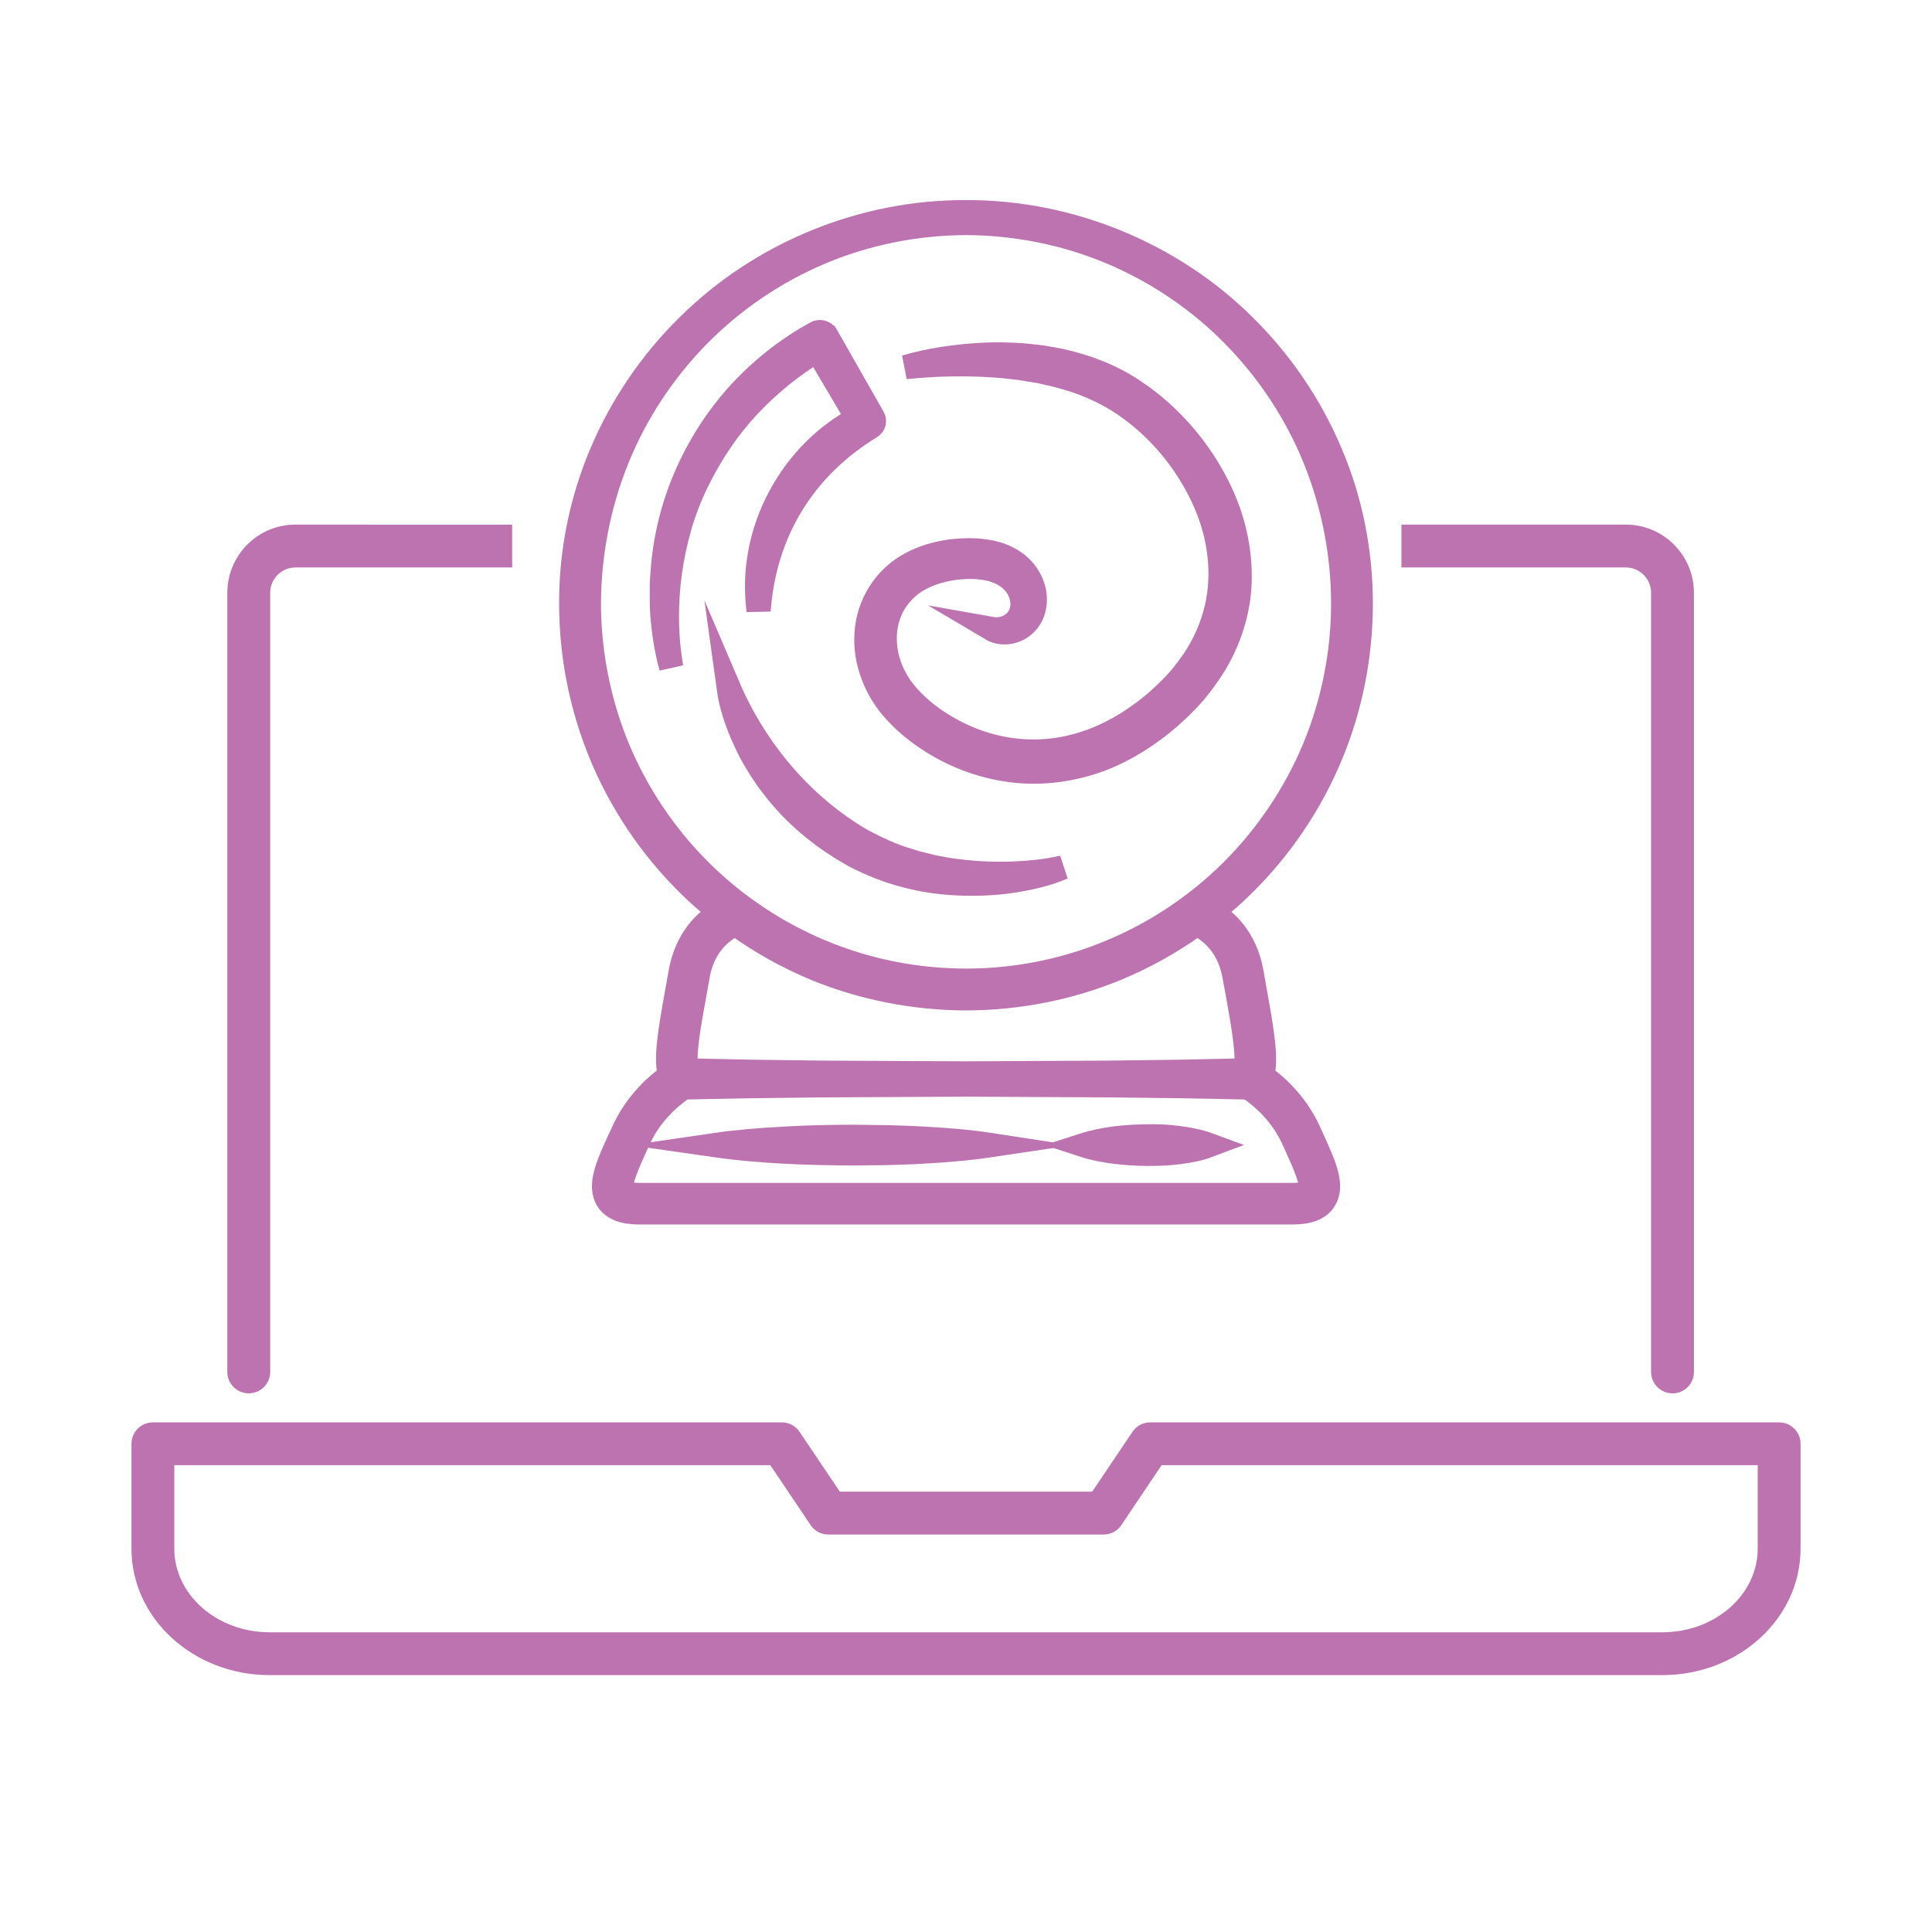 <?xml version="1.0" encoding="utf-8"?>
<!-- Generator: Adobe Illustrator 16.0.0, SVG Export Plug-In . SVG Version: 6.00 Build 0)  -->
<!DOCTYPE svg PUBLIC "-//W3C//DTD SVG 1.1//EN" "http://www.w3.org/Graphics/SVG/1.1/DTD/svg11.dtd">
<svg version="1.1" id="Calque_1" xmlns="http://www.w3.org/2000/svg" xmlns:xlink="http://www.w3.org/1999/xlink" x="0px" y="0px"
	 width="60px" height="60px" viewBox="0 0 60 60" enable-background="new 0 0 60 60" xml:space="preserve">
<rect x="-139.965" y="-166.891" fill="#BC73AF" stroke="#BC73AF" stroke-width="0.5" stroke-miterlimit="10" width="134.808" height="385.481"/>
<g>
	<path fill="#BC73AF" d="M55.252,44.173H35.721c-0.221,0-0.428,0.108-0.55,0.293l-1.252,1.859h-7.838l-1.251-1.859
		c-0.123-0.185-0.331-0.293-0.552-0.293H4.749c-0.368,0-0.666,0.296-0.666,0.663v3.26c0,2.168,1.925,3.926,4.289,3.926h43.257
		c2.366,0,4.289-1.758,4.289-3.926v-3.26C55.917,44.469,55.619,44.173,55.252,44.173z M54.587,48.096
		c0,1.432-1.328,2.596-2.959,2.596H8.371c-1.629,0-2.958-1.164-2.958-2.596v-2.593h18.51l1.252,1.86
		c0.123,0.187,0.331,0.293,0.552,0.293h8.546c0.22,0,0.427-0.106,0.552-0.293l1.249-1.86h18.513V48.096z"/>
	<g id="crystal-ball_5_">
		<path fill="#BC73AF" stroke="#BC73AF" stroke-width="0.75" stroke-miterlimit="10" d="M41.333,23.438
			c0.615-1.483,0.928-3.089,0.928-4.694s-0.315-3.211-0.947-4.684c-0.623-1.478-1.542-2.823-2.681-3.945
			c-2.271-2.252-5.447-3.541-8.631-3.525c-3.188-0.019-6.358,1.273-8.63,3.528c-1.14,1.119-2.057,2.465-2.684,3.939
			c-0.629,1.476-0.955,3.082-0.949,4.687c0,1.605,0.317,3.211,0.932,4.694c0.616,1.485,1.526,2.841,2.661,3.975
			c0.328,0.33,0.677,0.633,1.038,0.923c-0.43,0.257-1.044,0.799-1.233,1.86c-0.031,0.187-0.066,0.369-0.097,0.545
			c-0.238,1.313-0.38,2.163-0.229,2.666c-0.352,0.243-1.055,0.824-1.47,1.769l-0.104,0.222c-0.364,0.797-0.647,1.425-0.364,1.871
			c0.17,0.26,0.494,0.384,0.994,0.384h20.272c0.501,0,0.823-0.124,0.988-0.384c0.287-0.446,0-1.074-0.36-1.871l-0.101-0.222
			c-0.418-0.944-1.123-1.525-1.471-1.769c0.149-0.503,0.006-1.353-0.232-2.666c-0.031-0.176-0.065-0.358-0.096-0.545
			c-0.188-1.061-0.805-1.603-1.232-1.86c0.362-0.29,0.712-0.593,1.038-0.923C39.808,26.279,40.718,24.922,41.333,23.438z
			 M40.172,35.392l0.101,0.222c0.247,0.547,0.527,1.166,0.403,1.361c-0.058,0.086-0.25,0.136-0.537,0.136H19.867
			c-0.287,0-0.483-0.05-0.538-0.136c-0.129-0.195,0.154-0.814,0.4-1.361l0.103-0.222c0.421-0.944,1.193-1.483,1.399-1.619
			c0.711-0.018,1.425-0.027,2.133-0.042l2.214-0.026l4.424-0.022l4.423,0.022l2.212,0.026c0.71,0.015,1.426,0.024,2.137,0.042
			C38.98,33.908,39.747,34.442,40.172,35.392z M38.333,30.292c0.033,0.184,0.068,0.369,0.102,0.548
			c0.171,0.946,0.359,2.003,0.244,2.401c-0.678,0.019-1.362,0.027-2.042,0.044l-2.212,0.028l-4.423,0.022l-4.424-0.022l-2.214-0.028
			c-0.68-0.017-1.357-0.025-2.038-0.044c-0.119-0.398,0.071-1.455,0.247-2.401c0.031-0.179,0.065-0.364,0.097-0.548
			c0.187-1.063,0.893-1.472,1.174-1.599c0.764,0.553,1.591,1.018,2.465,1.382c1.482,0.613,3.089,0.926,4.693,0.93
			c1.605-0.004,3.212-0.317,4.691-0.93c0.871-0.364,1.702-0.829,2.465-1.382C37.442,28.82,38.144,29.232,38.333,30.292z
			 M34.483,29.563c-1.417,0.591-2.946,0.892-4.481,0.892c-1.533,0-3.067-0.301-4.483-0.892c-1.413-0.584-2.714-1.455-3.798-2.538
			c-1.084-1.084-1.954-2.385-2.54-3.796c-0.586-1.42-0.889-2.952-0.892-4.485c0.007-1.532,0.299-3.065,0.875-4.489
			c0.574-1.424,1.437-2.732,2.517-3.833c1.08-1.098,2.379-1.982,3.803-2.583c1.425-0.6,2.969-0.907,4.517-0.913
			c1.547,0.006,3.093,0.313,4.517,0.913c1.424,0.601,2.725,1.484,3.803,2.583c1.081,1.1,1.942,2.409,2.519,3.833
			c0.574,1.423,0.873,2.954,0.873,4.489c0,1.534-0.304,3.065-0.891,4.485c-0.587,1.411-1.457,2.711-2.54,3.796
			C37.198,28.108,35.899,28.979,34.483,29.563z"/>
		<path fill="#BC73AF" stroke="#BC73AF" stroke-width="0.75" stroke-miterlimit="10" d="M25.38,10.875l1.252,2.118
			c-0.478,0.258-0.922,0.583-1.308,0.964c-0.442,0.43-0.813,0.932-1.105,1.478c-0.289,0.542-0.5,1.126-0.609,1.726
			c-0.116,0.597-0.125,1.209-0.052,1.803c0.046-0.599,0.151-1.177,0.324-1.736c0.173-0.556,0.412-1.088,0.715-1.577
			c0.604-0.983,1.45-1.79,2.434-2.388l0.011-0.008c0.098-0.058,0.133-0.187,0.071-0.287l0,0l-1.444-2.536l-0.003-0.005l-0.003-0.001
			c-0.062-0.109-0.206-0.148-0.315-0.084l0,0c-0.899,0.489-1.711,1.137-2.403,1.891c-0.685,0.757-1.241,1.631-1.645,2.563
			c-0.405,0.936-0.647,1.936-0.72,2.944c-0.009,0.125-0.022,0.25-0.025,0.377v0.376c-0.005,0.254,0.005,0.506,0.028,0.753
			c0.047,0.5,0.13,0.999,0.263,1.48c-0.169-0.984-0.173-1.986-0.039-2.963c0.139-0.975,0.405-1.93,0.841-2.809
			c0.427-0.875,0.977-1.695,1.646-2.397C23.913,11.903,24.617,11.343,25.38,10.875z"/>
		<path fill="#BC73AF" stroke="#BC73AF" stroke-width="0.75" stroke-miterlimit="10" d="M29.784,27.058
			c-0.265-0.025-0.528-0.076-0.789-0.127c-0.131-0.028-0.261-0.067-0.389-0.097c-0.13-0.027-0.257-0.068-0.383-0.109
			c-0.513-0.145-0.99-0.375-1.455-0.62c-0.914-0.53-1.736-1.224-2.431-2.025c-0.695-0.805-1.279-1.72-1.711-2.73
			c0.075,0.546,0.255,1.08,0.485,1.585c0.11,0.257,0.241,0.506,0.387,0.745c0.07,0.119,0.144,0.24,0.224,0.354
			c0.079,0.115,0.158,0.237,0.249,0.343c0.672,0.905,1.557,1.634,2.546,2.185c0.5,0.262,1.028,0.478,1.574,0.619
			c0.543,0.15,1.102,0.229,1.658,0.253c0.56,0.026,1.118,0.005,1.664-0.076c0.278-0.042,0.547-0.091,0.817-0.159
			c0.266-0.066,0.529-0.155,0.782-0.261c-0.534,0.127-1.078,0.171-1.617,0.195C30.854,27.146,30.315,27.127,29.784,27.058z"/>
		<path fill="#BC73AF" stroke="#BC73AF" stroke-width="0.75" stroke-miterlimit="10" d="M37.023,13.84
			c-0.506-0.655-1.11-1.232-1.805-1.692c-0.692-0.472-1.483-0.768-2.286-0.946c-0.199-0.036-0.399-0.075-0.602-0.106
			c-0.204-0.023-0.41-0.049-0.611-0.066c-0.2-0.007-0.406-0.02-0.61-0.024c-0.202,0.006-0.403-0.001-0.607,0.014
			c-0.806,0.043-1.612,0.155-2.382,0.382c0.796-0.083,1.593-0.108,2.382-0.074c0.198,0.006,0.395,0.024,0.593,0.037
			c0.195,0.016,0.392,0.047,0.584,0.065c0.194,0.029,0.387,0.063,0.582,0.094c0.189,0.039,0.379,0.085,0.567,0.129
			c0.755,0.19,1.476,0.488,2.101,0.919c0.636,0.432,1.201,0.982,1.662,1.597c0.46,0.62,0.832,1.305,1.062,2.034
			c0.227,0.727,0.309,1.495,0.21,2.241c-0.097,0.744-0.381,1.458-0.804,2.085c-0.218,0.312-0.453,0.615-0.729,0.878
			c-0.131,0.138-0.277,0.262-0.417,0.394c-0.15,0.119-0.297,0.248-0.453,0.355c-0.616,0.457-1.303,0.811-2.03,1.004
			c-0.729,0.202-1.498,0.232-2.244,0.097c-0.738-0.132-1.456-0.43-2.084-0.851c-0.314-0.208-0.607-0.455-0.859-0.726
			C28.119,21.542,28,21.4,27.906,21.25c-0.05-0.073-0.088-0.159-0.133-0.237c-0.047-0.08-0.079-0.163-0.113-0.246
			c-0.27-0.667-0.253-1.451,0.12-2.055c0.186-0.296,0.445-0.554,0.762-0.726c0.312-0.176,0.668-0.282,1.035-0.339
			c0.376-0.055,0.754-0.061,1.102,0.011c0.352,0.069,0.663,0.233,0.861,0.493c0.101,0.129,0.168,0.285,0.199,0.448
			c0.033,0.163,0.018,0.322-0.05,0.478c-0.064,0.155-0.188,0.285-0.345,0.371c-0.162,0.08-0.357,0.119-0.559,0.083
			c0.175,0.104,0.4,0.136,0.618,0.084c0.217-0.048,0.421-0.186,0.556-0.382c0.134-0.188,0.188-0.445,0.177-0.678
			c-0.009-0.233-0.093-0.46-0.217-0.663c-0.254-0.405-0.703-0.646-1.13-0.733c-0.433-0.093-0.868-0.084-1.282-0.031
			c-0.42,0.06-0.843,0.176-1.231,0.391c-0.388,0.208-0.726,0.522-0.962,0.903c-0.241,0.377-0.378,0.817-0.403,1.262
			c-0.03,0.443,0.048,0.887,0.205,1.295c0.04,0.103,0.079,0.206,0.133,0.301c0.049,0.096,0.094,0.195,0.159,0.287
			c0.114,0.189,0.247,0.361,0.392,0.517c0.287,0.32,0.615,0.592,0.962,0.826c0.697,0.476,1.485,0.806,2.315,0.958
			c0.83,0.158,1.697,0.119,2.515-0.099c0.819-0.208,1.576-0.611,2.241-1.107c0.172-0.119,0.324-0.259,0.486-0.391
			c0.153-0.141,0.313-0.273,0.452-0.426c0.303-0.295,0.559-0.626,0.794-0.972c0.473-0.696,0.791-1.51,0.898-2.354
			c0.1-0.84-0.008-1.699-0.264-2.493C37.937,15.23,37.527,14.497,37.023,13.84z"/>
		<path fill="#BC73AF" stroke="#BC73AF" stroke-width="0.75" stroke-miterlimit="10" d="M27.563,35.318l-1.074-0.014
			c-0.719,0.003-1.434,0.016-2.15,0.059c-0.715,0.04-1.433,0.094-2.15,0.199c0.717,0.103,1.435,0.165,2.15,0.202
			c0.717,0.039,1.432,0.051,2.15,0.057l1.074-0.013c0.36-0.014,0.715-0.018,1.075-0.042c0.716-0.039,1.43-0.097,2.148-0.204
			c-0.718-0.11-1.432-0.165-2.148-0.202C28.278,35.336,27.923,35.33,27.563,35.318z"/>
		<path fill="#BC73AF" stroke="#BC73AF" stroke-width="0.75" stroke-miterlimit="10" d="M35.609,35.29
			c-0.329,0.007-0.652,0.021-0.979,0.063c-0.327,0.047-0.654,0.104-0.981,0.21c0.327,0.107,0.654,0.165,0.981,0.207
			c0.326,0.039,0.649,0.062,0.979,0.064c0.327,0.003,0.655-0.009,0.981-0.05c0.323-0.038,0.652-0.1,0.974-0.222
			c-0.321-0.119-0.65-0.18-0.974-0.222C36.265,35.297,35.937,35.283,35.609,35.29z"/>
	</g>
	<path fill="#BC73AF" d="M50.492,16.292h-6.969v1.331h6.969c0.433,0,0.784,0.354,0.784,0.786v24.197c0,0.371,0.299,0.666,0.67,0.666
		c0.364,0,0.661-0.295,0.661-0.666V18.409C52.607,17.242,51.658,16.292,50.492,16.292z"/>
	<path fill="#BC73AF" d="M9.173,16.292c-1.165,0-2.113,0.95-2.113,2.116v24.197c0,0.371,0.297,0.666,0.664,0.666
		c0.368,0,0.667-0.295,0.667-0.666V18.409c0-0.432,0.352-0.786,0.783-0.786h6.732v-1.331H9.173z"/>
</g>
<g>
	<g>
		<g>
			<path fill="#F73E31" d="M147.43,42.464h-2.374V7.953c0-0.655,0.531-1.188,1.188-1.188h43.481V9.14H147.43V42.464z"/>
		</g>
		<g>
			<rect x="194.85" y="33.689" fill="#F73E31" width="2.373" height="8.774"/>
		</g>
		<g>
			<path fill="#F73E31" d="M197.221,33.689h-2.374V9.14h-5.122V6.765h6.309c0.656,0,1.188,0.531,1.188,1.188V33.689z"/>
		</g>
	</g>
	<g>
		<path fill="#F73E31" d="M171.134,62.183h-31.828c-2.1,0-3.912-1.494-4.312-3.555l-0.589-3.039l2.33-0.449l0.59,3.035
			c0.184,0.947,1.016,1.635,1.98,1.635h31.828V62.183z"/>
	</g>
	<g>
		<path fill="#F73E31" d="M202.967,62.183h-31.829V59.81h31.829c0.964,0,1.797-0.688,1.98-1.635l0.588-3.035l2.332,0.449
			l-0.589,3.039C206.879,60.688,205.065,62.183,202.967,62.183z"/>
	</g>
	<g>
		<path fill="#F73E31" d="M180.781,58.472h-19.29c-0.656,0-1.188-0.531-1.188-1.188v-0.73h-24.732c-0.461,0-0.879-0.266-1.074-0.682
			c-0.196-0.416-0.135-0.908,0.158-1.262l10.673-12.904c0.226-0.273,0.561-0.43,0.915-0.43h49.793c0.354,0,0.688,0.156,0.915,0.43
			l10.666,12.904c0.292,0.354,0.354,0.846,0.158,1.262c-0.195,0.416-0.613,0.682-1.074,0.682h-24.732v0.73
			C181.969,57.94,181.438,58.472,180.781,58.472z M162.679,56.097h16.915v-0.729c0-0.658,0.531-1.188,1.188-1.188h23.399
			l-8.704-10.529h-48.675l-8.709,10.529h23.398c0.655,0,1.188,0.529,1.188,1.188V56.097z"/>
	</g>
	<g>
		<g>
			<path fill="#F73E31" stroke="#F73E31" stroke-width="0.5" stroke-miterlimit="10" d="M157.397,12.299
				c-0.252,0-0.455-0.203-0.455-0.455v-0.114c0-0.252,0.203-0.456,0.455-0.456s0.455,0.204,0.455,0.456v0.114
				C157.853,12.096,157.649,12.299,157.397,12.299z"/>
			<path fill="#F73E31" stroke="#F73E31" stroke-width="0.5" stroke-miterlimit="10" d="M157.397,14.757
				c-0.252,0-0.455-0.203-0.455-0.455v-0.115c0-0.251,0.203-0.455,0.455-0.455s0.455,0.204,0.455,0.455v0.115
				C157.853,14.554,157.649,14.757,157.397,14.757z"/>
			<path fill="#F73E31" stroke="#F73E31" stroke-width="0.5" stroke-miterlimit="10" d="M156.226,13.47h-0.115
				c-0.251,0-0.455-0.203-0.455-0.455c0-0.251,0.204-0.455,0.455-0.455h0.115c0.252,0,0.455,0.204,0.455,0.455
				C156.681,13.267,156.478,13.47,156.226,13.47z"/>
			<path fill="#F73E31" stroke="#F73E31" stroke-width="0.5" stroke-miterlimit="10" d="M158.685,13.47h-0.117
				c-0.25,0-0.453-0.203-0.453-0.455c0-0.251,0.203-0.455,0.453-0.455h0.117c0.25,0,0.454,0.204,0.454,0.455
				C159.139,13.267,158.935,13.47,158.685,13.47z"/>
		</g>
		<g>
			<path fill="#F73E31" stroke="#F73E31" stroke-width="0.5" stroke-miterlimit="10" d="M182.69,11.843
				c-0.252,0-0.455-0.203-0.455-0.455v-0.115c0-0.251,0.203-0.455,0.455-0.455c0.249,0,0.455,0.204,0.455,0.455v0.115
				C183.146,11.64,182.939,11.843,182.69,11.843z"/>
			<path fill="#F73E31" stroke="#F73E31" stroke-width="0.5" stroke-miterlimit="10" d="M182.69,14.301
				c-0.252,0-0.455-0.203-0.455-0.454V13.73c0-0.251,0.203-0.455,0.455-0.455c0.249,0,0.455,0.204,0.455,0.455v0.116
				C183.146,14.098,182.939,14.301,182.69,14.301z"/>
			<path fill="#F73E31" stroke="#F73E31" stroke-width="0.5" stroke-miterlimit="10" d="M181.519,13.015h-0.115
				c-0.252,0-0.455-0.203-0.455-0.455s0.203-0.455,0.455-0.455h0.115c0.251,0,0.455,0.203,0.455,0.455S181.77,13.015,181.519,13.015
				z"/>
			<path fill="#F73E31" stroke="#F73E31" stroke-width="0.5" stroke-miterlimit="10" d="M183.978,13.015h-0.115
				c-0.252,0-0.455-0.203-0.455-0.455s0.203-0.455,0.455-0.455h0.115c0.251,0,0.455,0.203,0.455,0.455
				S184.229,13.015,183.978,13.015z"/>
		</g>
		<g>
			<path fill="#F73E31" stroke="#F73E31" stroke-width="0.5" stroke-miterlimit="10" d="M183.078,28.135
				c-0.251,0-0.454-0.204-0.454-0.455v-0.114c0-0.254,0.203-0.456,0.454-0.456c0.252,0,0.456,0.202,0.456,0.456v0.114
				C183.534,27.931,183.33,28.135,183.078,28.135z"/>
			<path fill="#F73E31" stroke="#F73E31" stroke-width="0.5" stroke-miterlimit="10" d="M183.078,30.593
				c-0.251,0-0.454-0.203-0.454-0.456v-0.113c0-0.254,0.203-0.457,0.454-0.457c0.252,0,0.456,0.203,0.456,0.457v0.113
				C183.534,30.39,183.33,30.593,183.078,30.593z"/>
			<path fill="#F73E31" stroke="#F73E31" stroke-width="0.5" stroke-miterlimit="10" d="M181.906,29.306h-0.114
				c-0.252,0-0.456-0.203-0.456-0.454c0-0.252,0.204-0.456,0.456-0.456h0.114c0.252,0,0.456,0.204,0.456,0.456
				C182.362,29.103,182.158,29.306,181.906,29.306z"/>
			<path fill="#F73E31" stroke="#F73E31" stroke-width="0.5" stroke-miterlimit="10" d="M184.365,29.306h-0.115
				c-0.251,0-0.455-0.203-0.455-0.454c0-0.252,0.204-0.456,0.455-0.456h0.115c0.251,0,0.455,0.204,0.455,0.456
				C184.82,29.103,184.616,29.306,184.365,29.306z"/>
		</g>
		<g>
			<path fill="#F73E31" stroke="#F73E31" stroke-width="0.5" stroke-miterlimit="10" d="M170.187,13.587
				c-0.252,0-0.454-0.205-0.454-0.455v-0.117c0-0.251,0.202-0.455,0.454-0.455c0.251,0,0.455,0.204,0.455,0.455v0.117
				C170.642,13.382,170.438,13.587,170.187,13.587z"/>
			<path fill="#F73E31" stroke="#F73E31" stroke-width="0.5" stroke-miterlimit="10" d="M170.187,16.046
				c-0.252,0-0.454-0.205-0.454-0.455v-0.117c0-0.251,0.202-0.455,0.454-0.455c0.251,0,0.455,0.204,0.455,0.455v0.117
				C170.642,15.841,170.438,16.046,170.187,16.046z"/>
			<path fill="#F73E31" stroke="#F73E31" stroke-width="0.5" stroke-miterlimit="10" d="M169.017,14.757h-0.117
				c-0.251,0-0.455-0.203-0.455-0.455c0-0.251,0.204-0.453,0.455-0.453h0.117c0.251,0,0.454,0.202,0.454,0.453
				C169.471,14.554,169.268,14.757,169.017,14.757z"/>
			<path fill="#F73E31" stroke="#F73E31" stroke-width="0.5" stroke-miterlimit="10" d="M171.474,14.757h-0.116
				c-0.251,0-0.454-0.203-0.454-0.455c0-0.251,0.203-0.453,0.454-0.453h0.116c0.252,0,0.455,0.202,0.455,0.453
				C171.929,14.554,171.726,14.757,171.474,14.757z"/>
		</g>
		<path fill="#F73E31" stroke="#F73E31" stroke-width="0.5" stroke-miterlimit="10" d="M163.634,32.236
			c-0.137,0-0.271-0.063-0.36-0.178c-1.184-1.534-1.808-3.37-1.808-5.313c0-4.803,3.906-8.711,8.711-8.711s8.713,3.908,8.713,8.711
			c0,1.927-0.617,3.751-1.782,5.279c-0.153,0.2-0.438,0.239-0.638,0.086c-0.199-0.153-0.238-0.438-0.086-0.636
			c1.044-1.369,1.595-3.005,1.595-4.729c0-4.301-3.5-7.803-7.802-7.803c-4.301,0-7.803,3.502-7.803,7.803
			c0,1.738,0.56,3.385,1.62,4.758c0.153,0.199,0.116,0.485-0.084,0.639C163.829,32.205,163.73,32.236,163.634,32.236z"/>
		<path fill="#F73E31" stroke="#F73E31" stroke-width="0.5" stroke-miterlimit="10" d="M166.94,21.868
			c-0.153,0-0.303-0.078-0.389-0.22c-0.131-0.214-0.063-0.495,0.151-0.626c0.253-0.152,0.519-0.288,0.786-0.408
			c0.23-0.101,0.5,0.002,0.6,0.234c0.102,0.229-0.003,0.497-0.233,0.6c-0.231,0.103-0.462,0.22-0.679,0.354
			C167.103,21.847,167.021,21.868,166.94,21.868z"/>
		<path fill="#F73E31" stroke="#F73E31" stroke-width="0.5" stroke-miterlimit="10" d="M176.414,27.199
			c-0.251,0-0.456-0.201-0.456-0.454c0-3.188-2.594-5.781-5.781-5.781c-0.252,0-0.455-0.205-0.455-0.455
			c0-0.252,0.203-0.456,0.455-0.456c3.69,0,6.691,3.003,6.691,6.692C176.868,26.998,176.665,27.199,176.414,27.199z"/>
		<g>
			<path fill="#F73E31" stroke="#F73E31" stroke-width="0.5" stroke-miterlimit="10" d="M156.786,27.199
				c-0.373,0-0.723-0.141-0.994-0.399c-0.285-0.273-0.443-0.643-0.443-1.039c0-0.392,0.164-0.772,0.448-1.042
				c0.285-0.27,0.673-0.415,1.065-0.395l2.706,0.144c0.01,0,0.019,0,0.028,0.002c0.664,0.075,1.164,0.635,1.164,1.302
				c0,0.721-0.582,1.307-1.301,1.313l-2.609,0.113C156.828,27.199,156.808,27.199,156.786,27.199z M156.786,25.232
				c-0.135,0-0.263,0.052-0.363,0.144c-0.105,0.104-0.164,0.24-0.164,0.385c0,0.147,0.058,0.282,0.163,0.384
				c0.106,0.1,0.243,0.152,0.39,0.145l2.617-0.114c0.008,0,0.014,0,0.021,0c0.221,0,0.4-0.18,0.4-0.403
				c0-0.2-0.147-0.37-0.346-0.397l-2.691-0.141C156.806,25.233,156.796,25.232,156.786,25.232z"/>
			<path fill="#F73E31" stroke="#F73E31" stroke-width="0.5" stroke-miterlimit="10" d="M157.724,23.688
				c-0.147,0-0.293-0.072-0.379-0.205l-1.016-1.534c-0.416-0.628-0.402-1.429,0.032-2.046c0.464-0.658,1.321-0.932,2.083-0.662
				l2.678,0.945c0.315,0.11,0.568,0.353,0.693,0.664c0.123,0.312,0.107,0.661-0.045,0.96c-0.233,0.455-0.727,0.703-1.231,0.617
				l-2.317-0.398c-0.248-0.042-0.414-0.275-0.372-0.525c0.042-0.246,0.276-0.413,0.525-0.369l2.317,0.396
				c0.109,0.019,0.217-0.035,0.268-0.135c0.046-0.087,0.025-0.166,0.01-0.207s-0.057-0.113-0.15-0.146l-2.678-0.945
				c-0.379-0.133-0.807,0.004-1.037,0.331c-0.218,0.308-0.223,0.707-0.016,1.021l1.015,1.531c0.138,0.213,0.079,0.493-0.13,0.632
				C157.896,23.662,157.81,23.688,157.724,23.688z"/>
			<path fill="#F73E31" stroke="#F73E31" stroke-width="0.5" stroke-miterlimit="10" d="M165.96,17.736
				c-0.385,0-0.75-0.188-0.971-0.522l-1.289-1.967c-0.139-0.211-0.08-0.492,0.131-0.631c0.209-0.137,0.492-0.078,0.629,0.133
				l1.29,1.965c0.062,0.093,0.174,0.135,0.281,0.105c0.096-0.027,0.142-0.097,0.159-0.137c0.019-0.038,0.043-0.118,0.003-0.208
				l-1.133-2.599c-0.106-0.246-0.348-0.402-0.612-0.404l-0.43-0.002c-0.002,0-0.002,0-0.004,0c-0.311,0-0.58,0.213-0.652,0.514
				l-0.439,1.827c-0.058,0.241-0.305,0.392-0.549,0.333s-0.394-0.303-0.336-0.547l0.439-1.824c0.172-0.715,0.805-1.213,1.537-1.213
				c0.002,0,0.006,0,0.007,0l0.43,0.003c0.626,0.001,1.192,0.375,1.442,0.948l1.135,2.6c0.134,0.309,0.128,0.659-0.016,0.963
				c-0.143,0.303-0.41,0.527-0.732,0.619C166.173,17.724,166.065,17.736,165.96,17.736z"/>
			<path fill="#F73E31" stroke="#F73E31" stroke-width="0.5" stroke-miterlimit="10" d="M163.334,19.758
				c-0.321,0-0.64-0.118-0.886-0.351l-1.818-1.703c-0.183-0.173-0.193-0.461-0.02-0.645c0.172-0.184,0.458-0.193,0.642-0.021
				l1.819,1.708c0.118,0.108,0.295,0.133,0.441,0.057c0.137-0.072,0.18-0.193,0.194-0.26c0.014-0.064,0.023-0.193-0.072-0.314
				l-1.464-1.871c-0.119-0.15-0.298-0.243-0.488-0.258l-1.168-0.079c-0.279-0.019-0.537,0.131-0.656,0.384l-0.311,0.646
				c-0.113,0.235-0.148,0.496-0.103,0.754l0.097,0.545c0.045,0.248-0.121,0.484-0.367,0.529c-0.248,0.044-0.484-0.12-0.527-0.367
				l-0.098-0.547c-0.08-0.446-0.019-0.899,0.177-1.309l0.311-0.646c0.282-0.59,0.887-0.942,1.539-0.898l1.169,0.08
				c0.447,0.031,0.863,0.25,1.141,0.605l1.465,1.871c0.236,0.301,0.327,0.69,0.246,1.065c-0.08,0.376-0.32,0.695-0.66,0.874
				C163.747,19.708,163.54,19.758,163.334,19.758z"/>
		</g>
		<g>
			<path fill="#F73E31" stroke="#F73E31" stroke-width="0.5" stroke-miterlimit="10" d="M183.384,25.866
				c-0.021,0-0.042,0-0.064-0.001l-2.611-0.114c-0.716-0.007-1.299-0.594-1.299-1.313c0-0.667,0.501-1.228,1.164-1.303
				c0.008-0.001,0.018-0.003,0.027-0.003l2.707-0.141c0.392-0.021,0.779,0.122,1.065,0.394c0.285,0.27,0.447,0.649,0.447,1.043
				c0,0.396-0.158,0.765-0.444,1.039C184.106,25.728,183.757,25.866,183.384,25.866z M180.665,24.041
				c-0.199,0.028-0.345,0.197-0.345,0.397c0,0.222,0.18,0.402,0.4,0.402c0.007,0,0.014,0.001,0.02,0.001l2.618,0.115
				c0.146,0.006,0.283-0.047,0.389-0.147c0.105-0.1,0.163-0.236,0.163-0.381c0-0.147-0.058-0.283-0.163-0.384
				c-0.107-0.102-0.246-0.153-0.392-0.145L180.665,24.041z"/>
			<path fill="#F73E31" stroke="#F73E31" stroke-width="0.5" stroke-miterlimit="10" d="M182.65,23.688
				c-0.086,0-0.174-0.026-0.251-0.077c-0.209-0.139-0.268-0.419-0.129-0.632l1.016-1.531c0.207-0.313,0.2-0.713-0.016-1.021
				c-0.232-0.327-0.659-0.464-1.038-0.331l-2.678,0.945c-0.095,0.033-0.136,0.105-0.15,0.146c-0.017,0.041-0.035,0.12,0.009,0.207
				c0.052,0.1,0.159,0.153,0.268,0.135L182,21.135c0.247-0.044,0.481,0.123,0.523,0.369c0.042,0.25-0.123,0.483-0.37,0.525
				l-2.317,0.398c-0.506,0.086-0.999-0.162-1.231-0.617c-0.153-0.299-0.17-0.648-0.046-0.96c0.125-0.312,0.376-0.554,0.694-0.664
				l2.675-0.945c0.763-0.27,1.619,0.004,2.085,0.662c0.435,0.617,0.446,1.418,0.031,2.046l-1.014,1.534
				C182.941,23.616,182.798,23.688,182.65,23.688z"/>
			<path fill="#F73E31" stroke="#F73E31" stroke-width="0.5" stroke-miterlimit="10" d="M174.413,17.736
				c-0.104,0-0.213-0.013-0.32-0.044c-0.321-0.092-0.589-0.316-0.732-0.619c-0.144-0.304-0.148-0.654-0.015-0.963l1.133-2.6
				c0.251-0.573,0.817-0.947,1.444-0.948l0.43-0.003c0.737-0.004,1.37,0.496,1.542,1.213l0.438,1.824
				c0.061,0.244-0.091,0.488-0.335,0.547c-0.242,0.061-0.489-0.092-0.549-0.333l-0.438-1.827c-0.073-0.301-0.342-0.514-0.653-0.514
				c-0.002,0-0.002,0-0.004,0l-0.428,0.002c-0.268,0.002-0.508,0.158-0.613,0.404l-1.135,2.599c-0.039,0.09-0.014,0.17,0.004,0.208
				c0.019,0.04,0.064,0.109,0.16,0.137c0.105,0.029,0.219-0.013,0.281-0.105l1.289-1.965c0.137-0.211,0.419-0.27,0.629-0.133
				c0.21,0.139,0.27,0.42,0.13,0.631l-1.288,1.967C175.164,17.548,174.799,17.736,174.413,17.736z"/>
			<path fill="#F73E31" stroke="#F73E31" stroke-width="0.5" stroke-miterlimit="10" d="M177.04,19.758
				c-0.206,0-0.412-0.05-0.604-0.149c-0.339-0.179-0.58-0.498-0.66-0.874c-0.081-0.375,0.009-0.765,0.247-1.065l1.464-1.871
				c0.278-0.355,0.692-0.574,1.141-0.605l1.17-0.08c0.653-0.044,1.257,0.309,1.54,0.898l0.308,0.646
				c0.197,0.409,0.258,0.862,0.18,1.309l-0.099,0.547c-0.043,0.247-0.28,0.411-0.528,0.367c-0.248-0.045-0.411-0.281-0.367-0.529
				l0.098-0.545c0.046-0.256,0.01-0.519-0.103-0.754l-0.31-0.646c-0.121-0.253-0.379-0.402-0.659-0.384l-1.167,0.079
				c-0.191,0.015-0.368,0.107-0.486,0.258l-1.466,1.871c-0.096,0.121-0.086,0.25-0.072,0.314c0.014,0.066,0.058,0.188,0.196,0.26
				c0.144,0.076,0.321,0.052,0.44-0.057l1.819-1.708c0.182-0.173,0.47-0.163,0.642,0.021s0.163,0.472-0.021,0.645l-1.818,1.703
				C177.679,19.64,177.36,19.758,177.04,19.758z"/>
		</g>
		<path fill="#F73E31" stroke="#F73E31" stroke-width="0.5" stroke-miterlimit="10" d="M177.104,38.411h-13.833
			c-3.816,0-5.508-1.785-6.176-2.85c-0.153-0.246-0.419-0.404-0.709-0.423l-0.016-0.001c-0.588-0.044-1.049-0.538-1.049-1.128
			c0-0.537,0.383-1.003,0.909-1.107c0.208-0.041,0.396-0.152,0.526-0.313c1.623-1.979,4.507-2.364,4.629-2.381
			c0.249-0.03,0.477,0.146,0.508,0.396s-0.145,0.478-0.394,0.508c-0.026,0.002-2.649,0.362-4.04,2.055
			c-0.264,0.322-0.637,0.546-1.052,0.628c-0.103,0.02-0.178,0.111-0.178,0.215c0,0.116,0.09,0.211,0.206,0.219l0.014,0.002
			c0.578,0.042,1.107,0.359,1.414,0.848c0.569,0.903,2.026,2.423,5.406,2.423h13.833c3.38,0,4.837-1.52,5.404-2.423
			c0.309-0.488,0.837-0.806,1.415-0.848l0.016-0.002c0.114-0.008,0.204-0.103,0.204-0.219c0-0.104-0.075-0.195-0.178-0.215
			c-0.414-0.082-0.788-0.306-1.052-0.628c-1.39-1.692-4.014-2.053-4.04-2.055c-0.25-0.032-0.426-0.26-0.394-0.508
			c0.031-0.249,0.26-0.426,0.508-0.396c0.123,0.017,3.006,0.402,4.629,2.381c0.131,0.16,0.317,0.271,0.526,0.313
			c0.524,0.104,0.908,0.57,0.908,1.107c0,0.59-0.46,1.084-1.047,1.128l-0.018,0.001c-0.29,0.019-0.553,0.177-0.707,0.423
			C182.611,36.626,180.921,38.411,177.104,38.411z"/>
		<path fill="#F73E31" stroke="#F73E31" stroke-width="0.5" stroke-miterlimit="10" d="M170.177,35.457
			c-0.516,0-1.021-0.149-1.459-0.433c-3.068-1.979-6.672-1.282-6.707-1.276c-0.247,0.05-0.486-0.108-0.537-0.355
			c-0.049-0.244,0.109-0.484,0.355-0.534c0.162-0.034,3.994-0.781,7.383,1.401c0.289,0.188,0.623,0.288,0.965,0.288
			s0.674-0.1,0.966-0.288c3.388-2.183,7.239-1.436,7.401-1.401c0.247,0.05,0.405,0.29,0.355,0.535
			c-0.051,0.246-0.29,0.404-0.536,0.354c-0.059-0.012-3.669-0.694-6.729,1.279C171.196,35.308,170.693,35.457,170.177,35.457z"/>
	</g>
</g>
<g>
	<path fill="none" stroke="#BC73AF" stroke-width="1.6" stroke-miterlimit="10" d="M106.376,110.869v8.346
		c0,2.051-1.66,3.71-3.709,3.71H80.412c-2.049,0-3.709-1.659-3.709-3.71V76.562c0-2.05,1.66-3.71,3.709-3.71h22.255
		c2.049,0,3.709,1.66,3.709,3.71v4.636"/>
	<polyline fill="none" stroke="#BC73AF" stroke-width="1.6" stroke-miterlimit="10" points="98.031,72.852 96.176,76.562 
		86.902,76.562 85.049,72.852 	"/>
	<path fill="none" stroke="#BC73AF" stroke-width="1.6" stroke-miterlimit="10" d="M99.997,107.16l-8.346,8.346v-8.346H87.83
		c-1.024,0-1.854-0.828-1.854-1.854V86.762c0-1.024,0.83-1.854,1.854-1.854h27.819c1.024,0,1.854,0.83,1.854,1.854v18.544
		c0,1.026-0.83,1.854-1.854,1.854H99.997z"/>
</g>
<g>
	<g>
		<path fill="#BC73AF" stroke="#BC73AF" stroke-width="0.25" stroke-miterlimit="10" d="M101.743,100.748
			c-2.273,0-4.123-1.848-4.123-4.123c0-2.274,1.85-4.124,4.123-4.124c2.275,0,4.124,1.85,4.124,4.124
			C105.867,98.9,104.019,100.748,101.743,100.748z M101.743,93.047c-1.973,0-3.577,1.604-3.577,3.578
			c0,1.973,1.604,3.578,3.577,3.578c1.974,0,3.578-1.605,3.578-3.578C105.321,94.651,103.717,93.047,101.743,93.047z"/>
		<path fill="#BC73AF" stroke="#BC73AF" stroke-width="0.25" stroke-miterlimit="10" d="M101.743,99.675
			c-1.681,0-3.049-1.369-3.049-3.05s1.368-3.049,3.049-3.049c1.682,0,3.049,1.368,3.049,3.049S103.425,99.675,101.743,99.675z
			 M101.743,94.122c-1.378,0-2.502,1.123-2.502,2.503c0,1.379,1.124,2.504,2.502,2.504c1.381,0,2.504-1.125,2.504-2.504
			C104.247,95.245,103.124,94.122,101.743,94.122z"/>
		<path fill="#BC73AF" stroke="#BC73AF" stroke-width="0.25" stroke-miterlimit="10" d="M101.743,98.557
			c-1.065,0-1.933-0.865-1.933-1.932s0.867-1.934,1.933-1.934c1.066,0,1.933,0.867,1.933,1.934S102.81,98.557,101.743,98.557z
			 M101.743,95.238c-0.764,0-1.386,0.621-1.386,1.387c0,0.764,0.622,1.385,1.386,1.385c0.765,0,1.388-0.621,1.388-1.385
			C103.131,95.859,102.508,95.238,101.743,95.238z"/>
		<path fill="#BC73AF" stroke="#BC73AF" stroke-width="0.25" stroke-miterlimit="10" d="M101.743,97.54
			c-0.504,0-0.914-0.411-0.914-0.915c0-0.505,0.41-0.915,0.914-0.915c0.505,0,0.916,0.41,0.916,0.915
			C102.659,97.129,102.248,97.54,101.743,97.54z M101.743,96.255c-0.202,0-0.369,0.166-0.369,0.37c0,0.203,0.167,0.368,0.369,0.368
			c0.205,0,0.37-0.165,0.37-0.368C102.113,96.421,101.948,96.255,101.743,96.255z"/>
		<path fill="#BC73AF" stroke="#BC73AF" stroke-width="0.25" stroke-miterlimit="10" d="M101.743,100.748
			c-2.263,0-4.29-1.071-5.591-1.973c-1.402-0.971-2.264-1.929-2.3-1.969c-0.093-0.104-0.093-0.26,0-0.363
			c0.036-0.04,0.897-0.998,2.3-1.969c1.301-0.9,3.328-1.974,5.591-1.974c2.265,0,4.292,1.073,5.593,1.974
			c1.401,0.971,2.264,1.929,2.302,1.969c0.091,0.104,0.091,0.26,0,0.363c-0.038,0.04-0.9,0.998-2.302,1.969
			C106.035,99.677,104.008,100.748,101.743,100.748z M94.432,96.625c0.314,0.322,1.043,1.019,2.042,1.708
			c1.235,0.854,3.152,1.87,5.27,1.87c3.553,0,6.572-2.827,7.313-3.578c-0.315-0.321-1.043-1.02-2.042-1.709
			c-1.234-0.853-3.152-1.869-5.271-1.869C98.191,93.047,95.173,95.873,94.432,96.625z"/>
	</g>
	<g>
		<path fill="#BC73AF" stroke="#BC73AF" stroke-width="0.25" stroke-miterlimit="10" d="M101.743,90.631L101.743,90.631
			c-0.151,0-0.274-0.122-0.274-0.273l0.001-2.6c0-0.15,0.122-0.272,0.273-0.272l0,0c0.151,0,0.274,0.122,0.274,0.272l-0.001,2.601
			C102.017,90.509,101.894,90.631,101.743,90.631z"/>
		<path fill="#BC73AF" stroke="#BC73AF" stroke-width="0.25" stroke-miterlimit="10" d="M101.742,91.964L101.742,91.964
			c-0.151,0-0.273-0.122-0.273-0.274v-0.274c0-0.152,0.123-0.273,0.273-0.273l0,0c0.15,0,0.271,0.121,0.271,0.273v0.276
			C102.014,91.842,101.893,91.964,101.742,91.964z"/>
		<path fill="#BC73AF" stroke="#BC73AF" stroke-width="0.25" stroke-miterlimit="10" d="M94.859,90.157
			c-0.076,0-0.152-0.031-0.206-0.094l-0.138-0.158c-0.099-0.116-0.086-0.287,0.027-0.386c0.113-0.1,0.286-0.087,0.385,0.026
			l0.139,0.16c0.098,0.113,0.086,0.286-0.029,0.385C94.986,90.136,94.922,90.157,94.859,90.157z"/>
		<path fill="#BC73AF" stroke="#BC73AF" stroke-width="0.25" stroke-miterlimit="10" d="M97.185,92.843
			c-0.077,0-0.152-0.032-0.206-0.095l-1.662-1.918c-0.098-0.113-0.086-0.286,0.029-0.385c0.113-0.099,0.285-0.086,0.385,0.028
			l1.661,1.917c0.098,0.114,0.085,0.286-0.029,0.386C97.312,92.82,97.248,92.843,97.185,92.843z"/>
		<path fill="#BC73AF" stroke="#BC73AF" stroke-width="0.25" stroke-miterlimit="10" d="M108.085,90.786
			c-0.063,0-0.127-0.022-0.179-0.067c-0.112-0.099-0.125-0.271-0.026-0.385l0.363-0.417c0.098-0.113,0.27-0.126,0.385-0.026
			c0.113,0.099,0.125,0.271,0.026,0.385l-0.362,0.415C108.237,90.754,108.161,90.786,108.085,90.786z"/>
		<path fill="#BC73AF" stroke="#BC73AF" stroke-width="0.25" stroke-miterlimit="10" d="M106.3,92.843
			c-0.064,0-0.129-0.022-0.181-0.066c-0.112-0.1-0.125-0.272-0.025-0.386l1.108-1.275c0.098-0.114,0.27-0.126,0.385-0.025
			c0.113,0.098,0.125,0.27,0.026,0.385l-1.108,1.274C106.45,92.811,106.374,92.843,106.3,92.843z"/>
		<path fill="#BC73AF" stroke="#BC73AF" stroke-width="0.25" stroke-miterlimit="10" d="M105.071,89.004
			c-0.031,0-0.063-0.006-0.095-0.018c-0.142-0.053-0.213-0.209-0.161-0.35l0.075-0.201c0.053-0.144,0.21-0.216,0.351-0.163
			c0.142,0.053,0.214,0.212,0.162,0.352l-0.076,0.201C105.287,88.936,105.182,89.004,105.071,89.004z"/>
		<path fill="#BC73AF" stroke="#BC73AF" stroke-width="0.25" stroke-miterlimit="10" d="M103.944,92.048
			c-0.033,0-0.063-0.006-0.095-0.019c-0.143-0.051-0.214-0.208-0.162-0.349l0.817-2.206c0.052-0.142,0.211-0.214,0.352-0.161
			c0.141,0.052,0.213,0.21,0.161,0.351l-0.818,2.205C104.159,91.98,104.054,92.048,103.944,92.048z"/>
		<path fill="#BC73AF" stroke="#BC73AF" stroke-width="0.25" stroke-miterlimit="10" d="M98.589,89.842
			c-0.109,0-0.213-0.065-0.255-0.175l-0.4-1.039c-0.054-0.142,0.016-0.3,0.156-0.354c0.141-0.055,0.299,0.018,0.354,0.155
			l0.401,1.042c0.053,0.141-0.017,0.299-0.157,0.353C98.653,89.837,98.621,89.842,98.589,89.842z"/>
		<path fill="#BC73AF" stroke="#BC73AF" stroke-width="0.25" stroke-miterlimit="10" d="M99.438,92.048
			c-0.11,0-0.214-0.067-0.256-0.176l-0.545-1.416c-0.054-0.14,0.016-0.299,0.156-0.354c0.141-0.053,0.3,0.018,0.354,0.157
			l0.546,1.417c0.054,0.141-0.016,0.299-0.157,0.353C99.503,92.042,99.471,92.048,99.438,92.048z"/>
		<path fill="#BC73AF" stroke="#BC73AF" stroke-width="0.25" stroke-miterlimit="10" d="M93.234,92.896
			c-0.047,0-0.093-0.012-0.137-0.036l-0.156-0.091c-0.129-0.074-0.173-0.242-0.098-0.371c0.076-0.132,0.244-0.177,0.373-0.1
			l0.154,0.089c0.131,0.076,0.176,0.243,0.1,0.374C93.42,92.848,93.328,92.896,93.234,92.896z"/>
		<path fill="#BC73AF" stroke="#BC73AF" stroke-width="0.25" stroke-miterlimit="10" d="M95.138,94.004
			c-0.046,0-0.095-0.012-0.136-0.037l-1.084-0.629c-0.13-0.075-0.173-0.243-0.099-0.374c0.076-0.13,0.242-0.174,0.374-0.099
			l1.084,0.63c0.129,0.075,0.173,0.243,0.098,0.375C95.324,93.956,95.232,94.004,95.138,94.004z"/>
		<path fill="#BC73AF" stroke="#BC73AF" stroke-width="0.25" stroke-miterlimit="10" d="M110.216,92.898
			c-0.093,0-0.184-0.049-0.235-0.135c-0.076-0.129-0.033-0.297,0.097-0.373l0.183-0.107c0.131-0.076,0.298-0.034,0.375,0.096
			s0.032,0.298-0.098,0.374l-0.184,0.108C110.311,92.887,110.264,92.898,110.216,92.898z"/>
		<path fill="#BC73AF" stroke="#BC73AF" stroke-width="0.25" stroke-miterlimit="10" d="M108.447,93.939
			c-0.094,0-0.184-0.049-0.235-0.136c-0.076-0.128-0.031-0.296,0.098-0.373l0.954-0.562c0.13-0.076,0.297-0.033,0.374,0.097
			c0.075,0.13,0.033,0.298-0.098,0.374l-0.953,0.562C108.543,93.928,108.495,93.939,108.447,93.939z"/>
	</g>
	<g>
		<path fill="#BC73AF" stroke="#BC73AF" stroke-width="0.25" stroke-miterlimit="10" d="M101.735,105.638L101.735,105.638
			c-0.151,0-0.273-0.122-0.273-0.272l0.002-2.599c0-0.152,0.121-0.274,0.272-0.274l0,0c0.151,0,0.274,0.122,0.273,0.274
			l-0.001,2.599C102.009,105.516,101.886,105.638,101.735,105.638z"/>
		<path fill="#BC73AF" stroke="#BC73AF" stroke-width="0.25" stroke-miterlimit="10" d="M101.736,101.982L101.736,101.982
			c-0.149,0-0.271-0.12-0.271-0.272l0.001-0.278c0-0.15,0.121-0.272,0.271-0.272l0,0c0.152,0.001,0.274,0.122,0.274,0.272v0.278
			C102.011,101.862,101.888,101.982,101.736,101.982z"/>
		<path fill="#BC73AF" stroke="#BC73AF" stroke-width="0.25" stroke-miterlimit="10" d="M108.757,103.67
			c-0.076,0-0.152-0.03-0.206-0.093l-0.137-0.159c-0.099-0.114-0.087-0.285,0.027-0.386c0.114-0.1,0.286-0.085,0.385,0.028
			l0.138,0.157c0.099,0.116,0.087,0.287-0.027,0.387C108.884,103.648,108.821,103.67,108.757,103.67z"/>
		<path fill="#BC73AF" stroke="#BC73AF" stroke-width="0.25" stroke-miterlimit="10" d="M107.956,102.746
			c-0.077,0-0.152-0.033-0.207-0.097l-1.662-1.916c-0.098-0.113-0.085-0.287,0.03-0.385c0.113-0.098,0.286-0.088,0.384,0.028
			l1.66,1.916c0.1,0.113,0.088,0.288-0.027,0.387C108.082,102.723,108.019,102.746,107.956,102.746z"/>
		<path fill="#BC73AF" stroke="#BC73AF" stroke-width="0.25" stroke-miterlimit="10" d="M95.031,103.301
			c-0.063,0-0.128-0.021-0.179-0.067c-0.114-0.098-0.127-0.272-0.026-0.385l0.361-0.416c0.1-0.114,0.271-0.128,0.385-0.028
			c0.114,0.099,0.125,0.271,0.027,0.385l-0.362,0.417C95.184,103.268,95.107,103.301,95.031,103.301z"/>
		<path fill="#BC73AF" stroke="#BC73AF" stroke-width="0.25" stroke-miterlimit="10" d="M96.072,102.104
			c-0.064,0-0.128-0.024-0.18-0.068c-0.113-0.1-0.125-0.271-0.025-0.385l1.106-1.273c0.1-0.116,0.271-0.126,0.386-0.028
			s0.126,0.271,0.026,0.385l-1.108,1.275C96.226,102.07,96.148,102.104,96.072,102.104z"/>
		<path fill="#BC73AF" stroke="#BC73AF" stroke-width="0.25" stroke-miterlimit="10" d="M98.333,104.868
			c-0.033,0-0.064-0.005-0.095-0.018c-0.141-0.053-0.214-0.21-0.162-0.35l0.075-0.201c0.053-0.143,0.209-0.216,0.351-0.161
			c0.143,0.051,0.213,0.208,0.161,0.35l-0.074,0.201C98.547,104.8,98.443,104.868,98.333,104.868z"/>
		<path fill="#BC73AF" stroke="#BC73AF" stroke-width="0.25" stroke-miterlimit="10" d="M98.72,103.829
			c-0.033,0-0.066-0.008-0.095-0.018c-0.143-0.053-0.214-0.212-0.162-0.352l0.817-2.207c0.052-0.14,0.209-0.211,0.35-0.161
			c0.142,0.055,0.215,0.21,0.163,0.353l-0.818,2.204C98.934,103.761,98.829,103.829,98.72,103.829z"/>
		<path fill="#BC73AF" stroke="#BC73AF" stroke-width="0.25" stroke-miterlimit="10" d="M105.29,104.868
			c-0.109,0-0.213-0.066-0.255-0.175l-0.4-1.041c-0.053-0.142,0.018-0.3,0.157-0.352c0.142-0.055,0.299,0.016,0.354,0.155l0.4,1.041
			c0.054,0.14-0.017,0.298-0.157,0.354C105.356,104.863,105.324,104.868,105.29,104.868z"/>
		<path fill="#BC73AF" stroke="#BC73AF" stroke-width="0.25" stroke-miterlimit="10" d="M104.586,103.038
			c-0.108,0-0.214-0.064-0.255-0.174l-0.546-1.417c-0.053-0.14,0.018-0.299,0.157-0.354c0.143-0.054,0.299,0.018,0.354,0.158
			l0.545,1.415c0.054,0.142-0.016,0.301-0.155,0.354C104.652,103.032,104.619,103.038,104.586,103.038z"/>
		<path fill="#BC73AF" stroke="#BC73AF" stroke-width="0.25" stroke-miterlimit="10" d="M110.399,100.863
			c-0.048,0-0.094-0.015-0.137-0.039l-0.154-0.089c-0.131-0.075-0.176-0.243-0.1-0.373c0.076-0.129,0.243-0.175,0.374-0.1
			l0.153,0.091c0.13,0.075,0.176,0.243,0.099,0.373C110.584,100.813,110.493,100.863,110.399,100.863z"/>
		<path fill="#BC73AF" stroke="#BC73AF" stroke-width="0.25" stroke-miterlimit="10" d="M109.424,100.296
			c-0.047,0-0.094-0.014-0.139-0.038l-1.083-0.63c-0.129-0.075-0.173-0.243-0.097-0.373c0.075-0.129,0.242-0.175,0.372-0.1
			l1.084,0.63c0.13,0.077,0.174,0.245,0.099,0.373C109.609,100.247,109.519,100.296,109.424,100.296z"/>
		<path fill="#BC73AF" stroke="#BC73AF" stroke-width="0.25" stroke-miterlimit="10" d="M93.08,100.879
			c-0.093,0-0.186-0.049-0.236-0.133c-0.075-0.132-0.031-0.298,0.098-0.375l0.184-0.108c0.13-0.077,0.297-0.033,0.375,0.097
			c0.076,0.131,0.032,0.297-0.098,0.374l-0.184,0.108C93.176,100.866,93.127,100.879,93.08,100.879z"/>
		<path fill="#BC73AF" stroke="#BC73AF" stroke-width="0.25" stroke-miterlimit="10" d="M94.078,100.293
			c-0.094,0-0.186-0.049-0.235-0.137c-0.077-0.128-0.034-0.294,0.097-0.373l0.955-0.562c0.129-0.075,0.296-0.031,0.372,0.099
			c0.077,0.129,0.033,0.297-0.097,0.374l-0.953,0.562C94.174,100.278,94.125,100.293,94.078,100.293z"/>
	</g>
</g>
<g>
	<g>
		<path fill="#BC73AF" stroke="#BC73AF" stroke-width="0.05" stroke-miterlimit="10" d="M28.832,131.543
			c-1.859,0-3.437-1.377-3.683-3.227l-0.83-6.285c-0.033-0.258-0.135-0.506-0.291-0.715l-4.615-6.172
			c-0.086-0.115-0.199-0.209-0.328-0.271l-3.714-1.807c-0.108-0.055-0.2-0.02-0.245,0.006s-0.122,0.086-0.133,0.207l-0.204,2.271
			c-0.016,0.178,0.066,0.348,0.215,0.445l3.142,2.07c0.537,0.354,0.899,0.92,0.995,1.557s-0.085,1.285-0.494,1.781
			c-0.715,0.863-1.934,1.078-2.899,0.508c-0.009-0.004-0.018-0.01-0.025-0.014l-4.847-3.121c-0.501-0.322-0.844-0.844-0.941-1.432
			l-0.943-5.717c-0.085-0.52-0.418-0.971-0.888-1.207l-1.52-0.768c-0.367-0.187-0.515-0.635-0.329-1.002
			c0.187-0.367,0.635-0.514,1.001-0.329l1.52,0.768c0.894,0.451,1.523,1.31,1.686,2.296l0.944,5.717
			c0.028,0.174,0.13,0.326,0.277,0.422l4.833,3.109c0.328,0.188,0.74,0.113,0.983-0.18c0.143-0.172,0.202-0.391,0.169-0.611
			s-0.154-0.41-0.341-0.533l-3.143-2.07c-0.607-0.4-0.944-1.098-0.879-1.822l0.204-2.271c0.052-0.576,0.383-1.088,0.885-1.371
			s1.111-0.303,1.631-0.049l3.713,1.807c0.341,0.166,0.642,0.414,0.869,0.719l4.615,6.172c0.309,0.414,0.508,0.9,0.575,1.412
			l0.83,6.285c0.133,1.004,0.924,1.777,1.901,1.912l-0.826-9.598c-0.021-0.24-0.095-0.479-0.215-0.689
			c-0.005-0.008-0.01-0.016-0.014-0.025l-4.682-8.982c-0.15-0.289-0.373-0.537-0.644-0.719L11.64,102.95
			c-0.341-0.229-0.432-0.692-0.201-1.034c0.229-0.341,0.691-0.432,1.033-0.201l10.509,7.068c0.476,0.32,0.868,0.758,1.133,1.266
			l4.675,8.971c0.223,0.395,0.36,0.838,0.399,1.287l0.856,9.957c0.028,0.324-0.081,0.648-0.299,0.891
			c-0.219,0.24-0.53,0.383-0.856,0.387C28.87,131.543,28.851,131.543,28.832,131.543z M28.56,130.393L28.56,130.393L28.56,130.393z"
			/>
		<path fill="#BC73AF" stroke="#BC73AF" stroke-width="0.05" stroke-miterlimit="10" d="M31.364,131.543
			c-0.019,0-0.037,0-0.057-0.002c-0.325-0.004-0.639-0.146-0.855-0.387c-0.219-0.242-0.327-0.566-0.3-0.891l0.857-9.957
			c0.039-0.449,0.177-0.893,0.398-1.287l4.675-8.971c0.265-0.508,0.657-0.945,1.133-1.266l10.509-7.068
			c0.342-0.23,0.804-0.14,1.034,0.201c0.229,0.342,0.139,0.805-0.203,1.034l-10.509,7.069c-0.27,0.182-0.492,0.43-0.642,0.719
			l-4.683,8.982c-0.004,0.01-0.008,0.018-0.014,0.025c-0.119,0.211-0.194,0.449-0.215,0.689l-0.825,9.598
			c0.978-0.135,1.769-0.908,1.901-1.912l0.83-6.285c0.066-0.512,0.267-0.998,0.575-1.412l4.615-6.172
			c0.228-0.305,0.527-0.553,0.869-0.719l3.713-1.807c0.519-0.254,1.129-0.234,1.63,0.049c0.502,0.283,0.834,0.795,0.885,1.371
			l0.204,2.271c0.065,0.725-0.272,1.422-0.879,1.822l-3.142,2.07c-0.187,0.123-0.309,0.313-0.342,0.533s0.027,0.439,0.17,0.611
			c0.243,0.293,0.654,0.367,0.983,0.18l4.832-3.109c0.148-0.096,0.249-0.248,0.277-0.422l0.944-5.717
			c0.162-0.986,0.793-1.845,1.686-2.296l1.52-0.768c0.367-0.187,0.814-0.038,1,0.329c0.188,0.367,0.039,0.815-0.328,1.002
			l-1.52,0.768c-0.471,0.236-0.803,0.688-0.888,1.207l-0.944,5.717c-0.097,0.588-0.44,1.109-0.94,1.432l-4.847,3.119
			c-0.008,0.006-0.017,0.012-0.024,0.016c-0.967,0.57-2.186,0.355-2.9-0.508c-0.409-0.496-0.589-1.145-0.493-1.781
			c0.094-0.637,0.457-1.203,0.995-1.557l3.141-2.07c0.148-0.098,0.23-0.268,0.215-0.445l-0.204-2.271
			c-0.011-0.121-0.087-0.182-0.132-0.207c-0.047-0.025-0.138-0.061-0.246-0.006l-3.714,1.807c-0.129,0.063-0.242,0.156-0.327,0.271
			l-4.615,6.172c-0.157,0.209-0.258,0.457-0.292,0.715l-0.829,6.285C34.802,130.166,33.225,131.543,31.364,131.543z"/>
		<path fill="#BC73AF" stroke="#BC73AF" stroke-width="0.05" stroke-miterlimit="10" d="M37.339,145.256H23.012
			c-0.219,0-0.427-0.098-0.568-0.264s-0.203-0.387-0.167-0.604l2.04-12.369c0.177-1.074,1.096-1.854,2.185-1.854h7.348
			c1.089,0,2.009,0.779,2.186,1.854l2.039,12.369c0.036,0.217-0.024,0.438-0.167,0.604
			C37.765,145.158,37.558,145.256,37.339,145.256z M23.89,143.766h12.571l-1.897-11.504c-0.058-0.352-0.358-0.607-0.715-0.607
			h-7.348c-0.356,0-0.657,0.256-0.715,0.607L23.89,143.766z"/>
		<path fill="#BC73AF" stroke="#BC73AF" stroke-width="0.05" stroke-miterlimit="10" d="M34.002,142.416
			c-0.356,0-0.672-0.256-0.734-0.619l-0.851-5.029c-0.069-0.406,0.205-0.791,0.61-0.859c0.407-0.07,0.791,0.205,0.858,0.609
			l0.852,5.029c0.068,0.406-0.204,0.791-0.611,0.859C34.084,142.414,34.042,142.416,34.002,142.416z"/>
		<path fill="#BC73AF" stroke="#BC73AF" stroke-width="0.05" stroke-miterlimit="10" d="M32.755,135.053
			c-0.356,0-0.672-0.256-0.732-0.621l-0.089-0.521c-0.069-0.404,0.204-0.789,0.61-0.857c0.406-0.07,0.79,0.203,0.858,0.609
			l0.088,0.521c0.07,0.404-0.204,0.791-0.609,0.859C32.839,135.049,32.797,135.053,32.755,135.053z"/>
	</g>
	<path fill="#BC73AF" stroke="#BC73AF" stroke-width="0.05" stroke-miterlimit="10" d="M54.172,149.684H5.827
		c-0.293,0-0.559-0.174-0.679-0.441s-0.072-0.58,0.122-0.799l10.904-12.295c0.141-0.158,0.344-0.25,0.558-0.25h4.478
		c0.411,0,0.745,0.332,0.745,0.744s-0.334,0.744-0.745,0.744h-4.144l-9.582,10.807h45.015l-9.715-10.807H38.56
		c-0.411,0-0.746-0.332-0.746-0.744s0.335-0.744,0.746-0.744h4.557c0.211,0,0.412,0.088,0.555,0.246l11.055,12.295
		c0.196,0.219,0.246,0.531,0.127,0.801C54.732,149.51,54.466,149.684,54.172,149.684z"/>
	<path fill="#BC73AF" stroke="#BC73AF" stroke-width="0.05" stroke-miterlimit="10" d="M14.402,149.684
		c-0.122,0-0.246-0.031-0.36-0.096c-0.36-0.197-0.489-0.65-0.29-1.012l6.807-12.295c0.199-0.359,0.652-0.49,1.013-0.291
		c0.36,0.201,0.49,0.654,0.291,1.014l-6.808,12.293C14.919,149.543,14.665,149.684,14.402,149.684z"/>
	<path fill="#BC73AF" stroke="#BC73AF" stroke-width="0.05" stroke-miterlimit="10" d="M47.03,149.684
		c-0.235,0-0.469-0.113-0.614-0.324l-8.471-12.295c-0.233-0.338-0.147-0.801,0.191-1.035s0.803-0.148,1.037,0.189l8.471,12.295
		c0.233,0.34,0.147,0.805-0.191,1.037C47.324,149.639,47.177,149.684,47.03,149.684z"/>
	<path fill="#BC73AF" stroke="#BC73AF" stroke-width="0.05" stroke-miterlimit="10" d="M21.033,141.43h-7.886
		c-0.412,0-0.746-0.334-0.746-0.744c0-0.412,0.334-0.746,0.746-0.746h7.886c0.412,0,0.745,0.334,0.745,0.746
		C21.778,141.096,21.445,141.43,21.033,141.43z"/>
	<path fill="#BC73AF" stroke="#BC73AF" stroke-width="0.05" stroke-miterlimit="10" d="M20.072,145.256H9.754
		c-0.411,0-0.745-0.336-0.745-0.746c0-0.412,0.334-0.744,0.745-0.744h10.318c0.412,0,0.745,0.332,0.745,0.744
		C20.817,144.92,20.484,145.256,20.072,145.256z"/>
	<path fill="#BC73AF" stroke="#BC73AF" stroke-width="0.05" stroke-miterlimit="10" d="M46.803,141.43h-7.622
		c-0.412,0-0.746-0.334-0.746-0.744c0-0.412,0.334-0.746,0.746-0.746h7.622c0.412,0,0.746,0.334,0.746,0.746
		C47.549,141.096,47.215,141.43,46.803,141.43z"/>
	<path fill="#BC73AF" stroke="#BC73AF" stroke-width="0.05" stroke-miterlimit="10" d="M50.084,145.256h-9.975
		c-0.411,0-0.746-0.336-0.746-0.746c0-0.412,0.335-0.744,0.746-0.744h9.975c0.411,0,0.744,0.332,0.744,0.744
		C50.828,144.92,50.495,145.256,50.084,145.256z"/>
</g>
</svg>
